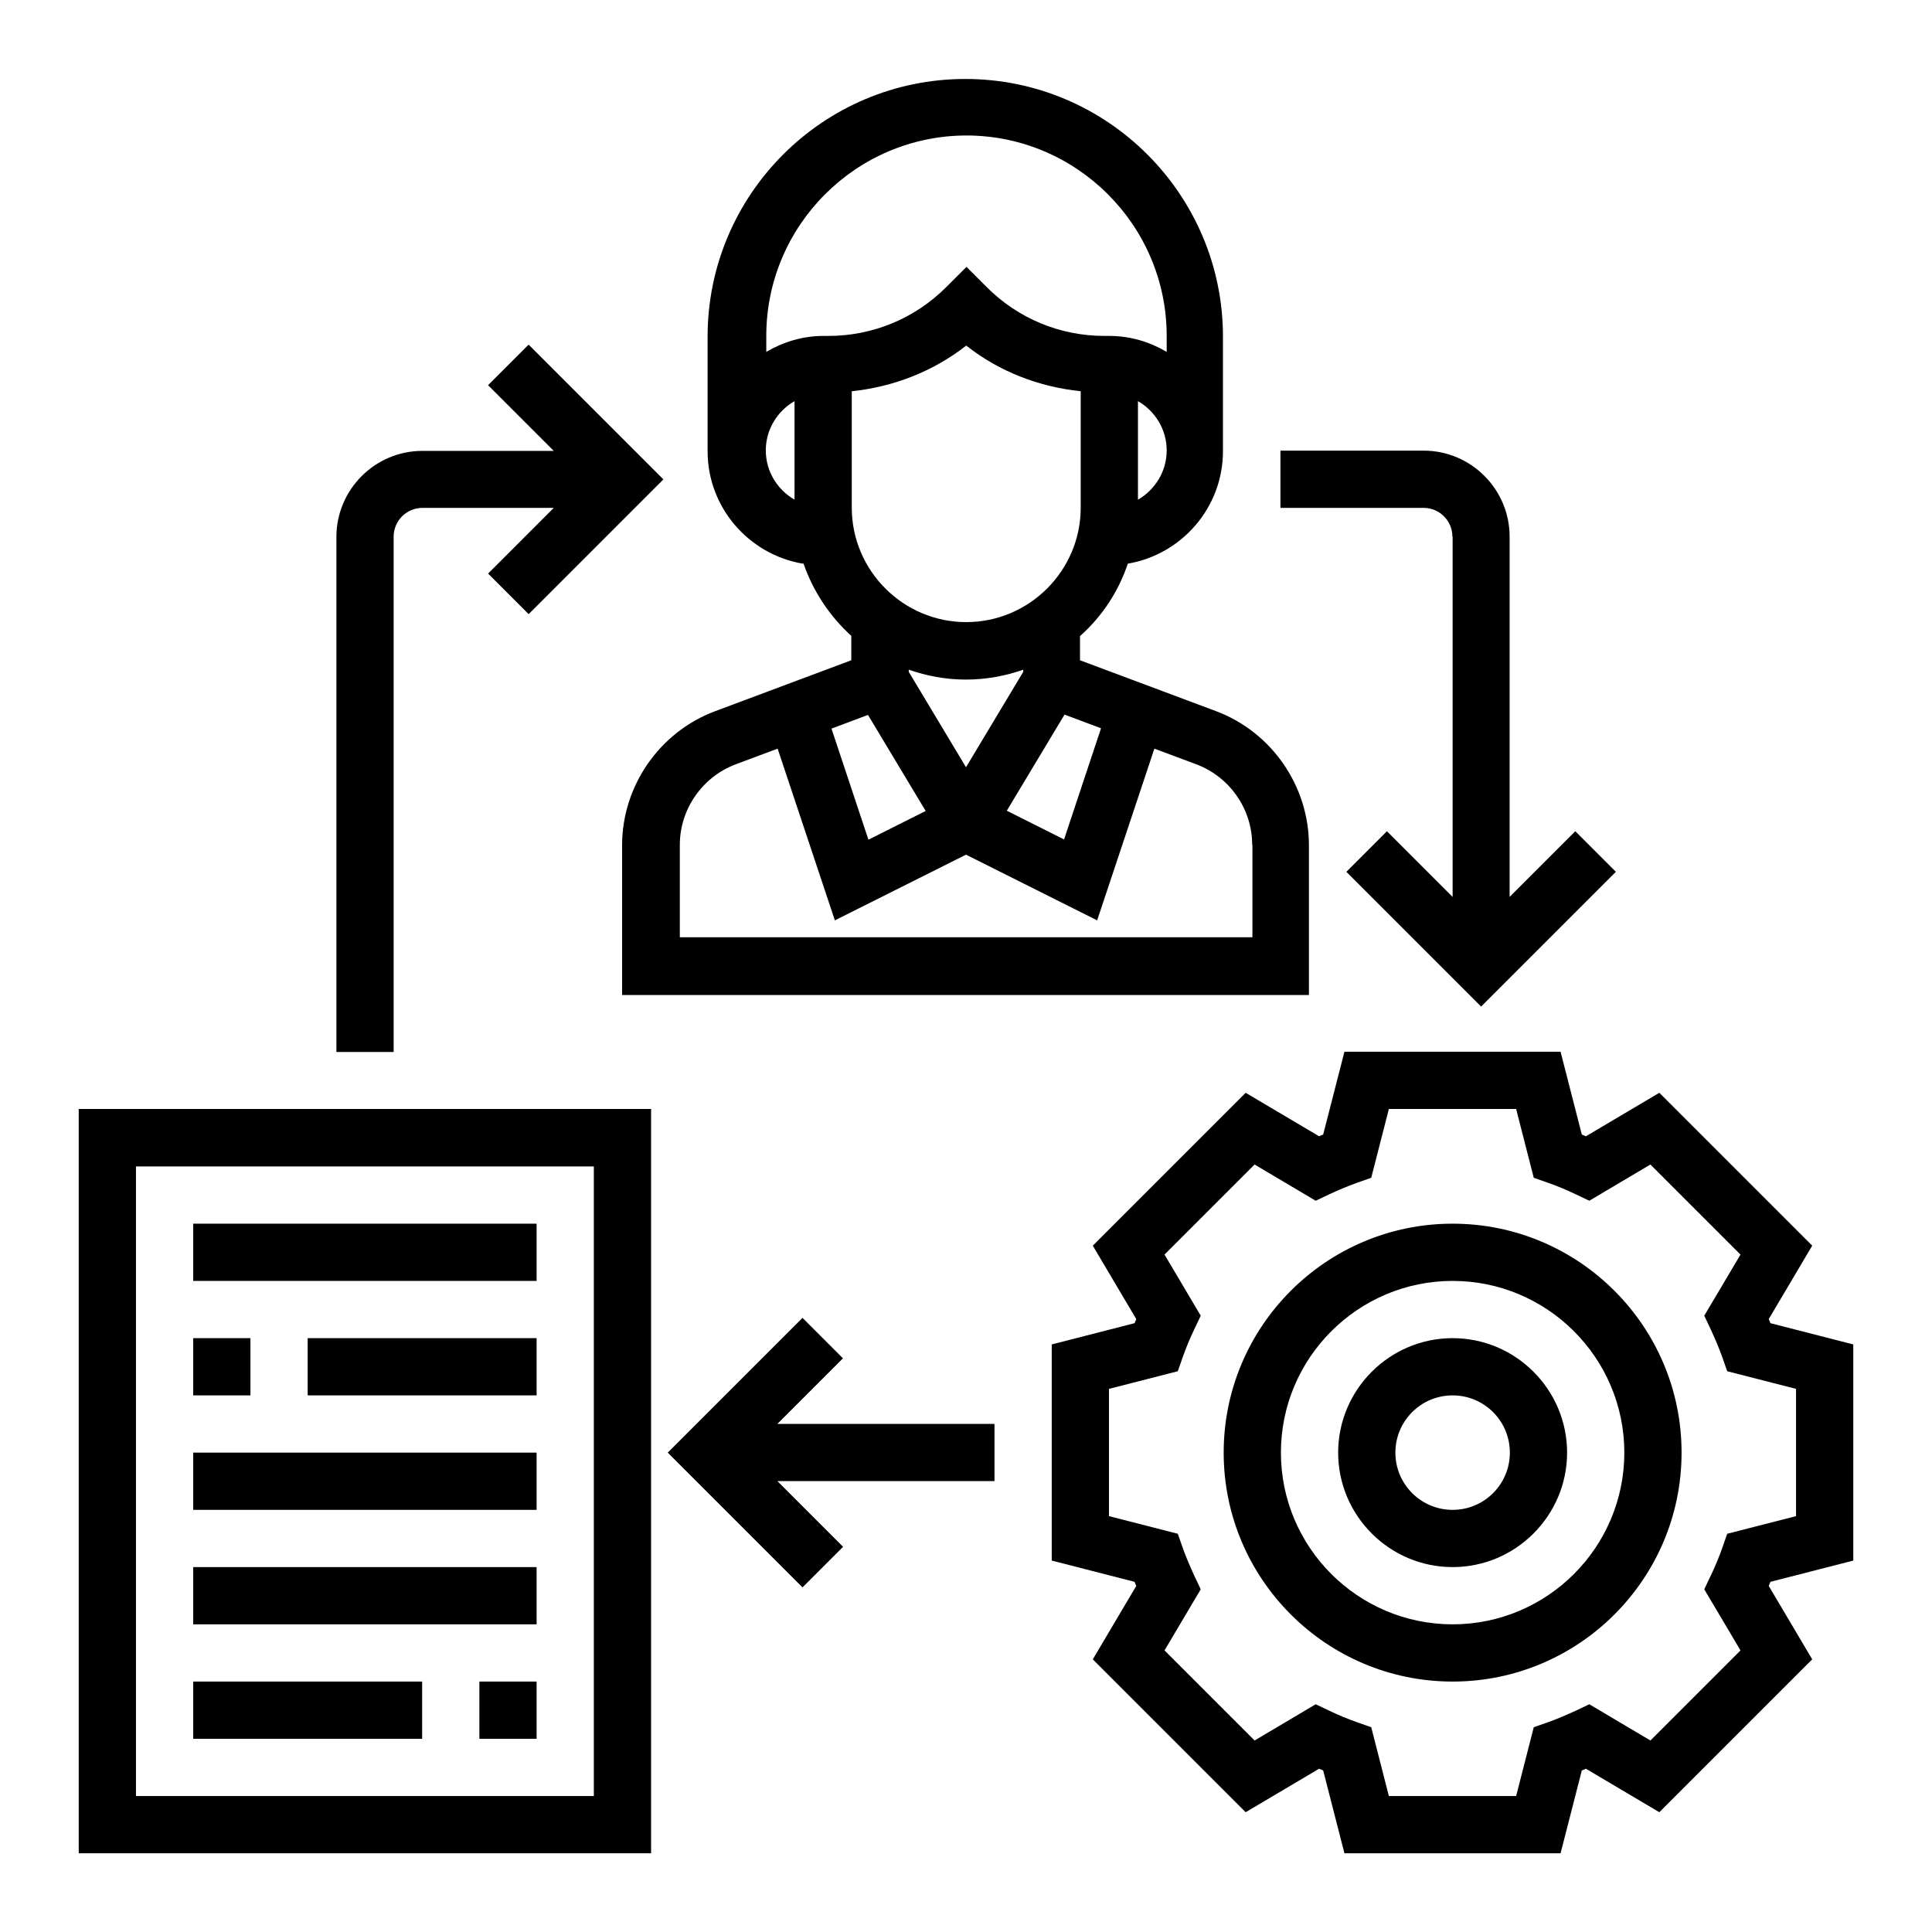 <?xml version="1.0" encoding="UTF-8"?>
<svg id="Livello_1" data-name="Livello 1" xmlns="http://www.w3.org/2000/svg" viewBox="0 0 80 80">
  <path d="M76.74,64.62v-8.95l-3.43-.88c-.02-.06-.05-.12-.07-.17l1.8-3.04-6.33-6.33-3.04,1.8c-.06-.02-.12-.05-.17-.07l-.88-3.43h-8.95l-.88,3.43c-.06,.02-.12,.05-.17,.07l-3.04-1.8-6.33,6.33,1.8,3.04c-.02,.06-.05,.12-.07,.17l-3.43,.88v8.95l3.43,.88c.02,.06,.05,.12,.07,.17l-1.8,3.04,6.33,6.33,3.04-1.8c.06,.02,.12,.05,.17,.07l.88,3.43h8.95l.88-3.43c.06-.02,.12-.05,.17-.07l3.04,1.8,6.33-6.33-1.8-3.04c.02-.06,.05-.12,.07-.17l3.43-.88Zm-4.67,3.72l-3.73,3.73-2.53-1.5-.57,.27c-.37,.17-.74,.33-1.13,.47l-.6,.21-.73,2.85h-5.27l-.73-2.85-.6-.21c-.39-.14-.76-.29-1.13-.47l-.57-.27-2.53,1.5-3.73-3.73,1.5-2.53-.27-.57c-.17-.37-.33-.74-.47-1.13l-.21-.6-2.85-.73v-5.27l2.85-.73,.21-.6c.14-.39,.29-.76,.47-1.13l.27-.57-1.5-2.53,3.73-3.73,2.53,1.5,.57-.27c.37-.17,.74-.33,1.13-.47l.6-.21,.73-2.85h5.27l.73,2.85,.6,.21c.39,.14,.76,.29,1.13,.47l.57,.27,2.53-1.5,3.73,3.73-1.5,2.53,.27,.57c.17,.37,.33,.74,.47,1.13l.21,.6,2.85,.73v5.27l-2.85,.73-.21,.6c-.14,.39-.29,.76-.47,1.13l-.27,.57,1.5,2.53Z"/>
  <path d="M60.15,50.67c-5.23,0-9.48,4.25-9.48,9.48s4.25,9.48,9.48,9.48,9.48-4.25,9.48-9.48-4.25-9.48-9.48-9.48Zm0,16.59c-3.92,0-7.11-3.19-7.11-7.11s3.19-7.11,7.11-7.11,7.11,3.19,7.11,7.11-3.19,7.11-7.11,7.11Z"/>
  <path d="M60.15,55.41c-2.61,0-4.74,2.13-4.74,4.74s2.13,4.74,4.74,4.74,4.74-2.13,4.74-4.74-2.13-4.74-4.74-4.74Zm0,7.11c-1.31,0-2.37-1.06-2.37-2.37s1.06-2.37,2.37-2.37,2.37,1.06,2.37,2.37-1.06,2.37-2.37,2.37Z"/>
  <path d="M33.27,23.33c.4,1.16,1.09,2.19,1.98,3v1.01l-5.64,2.11c-2.3,.86-3.85,3.09-3.85,5.55v6.2h28.44v-6.2c0-2.46-1.55-4.69-3.84-5.55l-5.64-2.11v-1c.9-.8,1.59-1.83,1.98-3,2.23-.38,3.94-2.32,3.94-4.66v-4.74c0-5.88-4.78-10.67-10.67-10.67s-10.67,4.79-10.67,10.67v4.74c0,2.34,1.71,4.28,3.94,4.66Zm9.1,4.49l-2.37,3.95-2.37-3.95v-.09c.74,.26,1.54,.41,2.37,.41s1.63-.15,2.37-.41v.09Zm-6.43,1.78l2.39,3.98-2.37,1.19-1.53-4.6,1.52-.57Zm15.92,5.38v3.83H28.15v-3.83c0-1.47,.93-2.81,2.31-3.33l1.74-.65,2.37,7.11,5.43-2.72,5.43,2.72,2.37-7.11,1.74,.65c1.38,.52,2.31,1.85,2.31,3.33Zm-6.27-4.82l-1.53,4.6-2.37-1.19,2.39-3.98,1.52,.57Zm-5.58-4.4c-2.61,0-4.74-2.13-4.74-4.74v-4.82c1.73-.18,3.37-.82,4.74-1.89,1.37,1.08,3.01,1.71,4.74,1.89v4.82c0,2.61-2.13,4.74-4.74,4.74Zm7.11-5.07v-4.08c.71,.41,1.19,1.17,1.19,2.04s-.48,1.63-1.19,2.04Zm-7.11-15.08c4.57,0,8.3,3.72,8.3,8.3v.66c-.7-.41-1.5-.66-2.37-.66h-.2c-1.85,0-3.58-.72-4.88-2.02l-.84-.84-.84,.84c-1.3,1.3-3.04,2.02-4.88,2.02h-.2c-.87,0-1.67,.25-2.37,.66v-.66c0-4.57,3.72-8.3,8.3-8.3Zm-7.11,11v4.08c-.71-.41-1.19-1.17-1.19-2.04s.48-1.63,1.19-2.04Z"/>
  <path d="M3.26,76.74H26.96v-30.82H3.26v30.82Zm2.37-28.44H24.59v26.07H5.63v-26.07Z"/>
  <path d="M8,50.67h14.22v2.37H8v-2.37Z"/>
  <path d="M8,55.41h2.37v2.37h-2.37v-2.37Z"/>
  <path d="M12.74,55.41h9.48v2.37H12.74v-2.37Z"/>
  <path d="M8,60.15h14.22v2.37H8v-2.37Z"/>
  <path d="M8,64.89h14.22v2.37H8v-2.37Z"/>
  <path d="M19.85,69.63h2.37v2.37h-2.37v-2.37Z"/>
  <path d="M8,69.63h9.48v2.37H8v-2.37Z"/>
  <path d="M34.91,56.25l-1.68-1.68-5.58,5.58,5.58,5.58,1.68-1.68-2.72-2.72h8.99v-2.37h-8.99l2.72-2.72Z"/>
  <path d="M16.3,22.22c0-.65,.53-1.19,1.19-1.19h5.44l-2.72,2.72,1.68,1.68,5.58-5.58-5.58-5.58-1.68,1.68,2.72,2.72h-5.44c-1.96,0-3.56,1.6-3.56,3.56v21.33h2.37V22.22Z"/>
  <path d="M60.15,22.22v14.92l-2.72-2.72-1.68,1.68,5.58,5.58,5.58-5.58-1.68-1.68-2.72,2.72v-14.92c0-1.96-1.6-3.56-3.56-3.56h-5.93v2.37h5.93c.65,0,1.19,.53,1.19,1.19Z"/>
</svg>